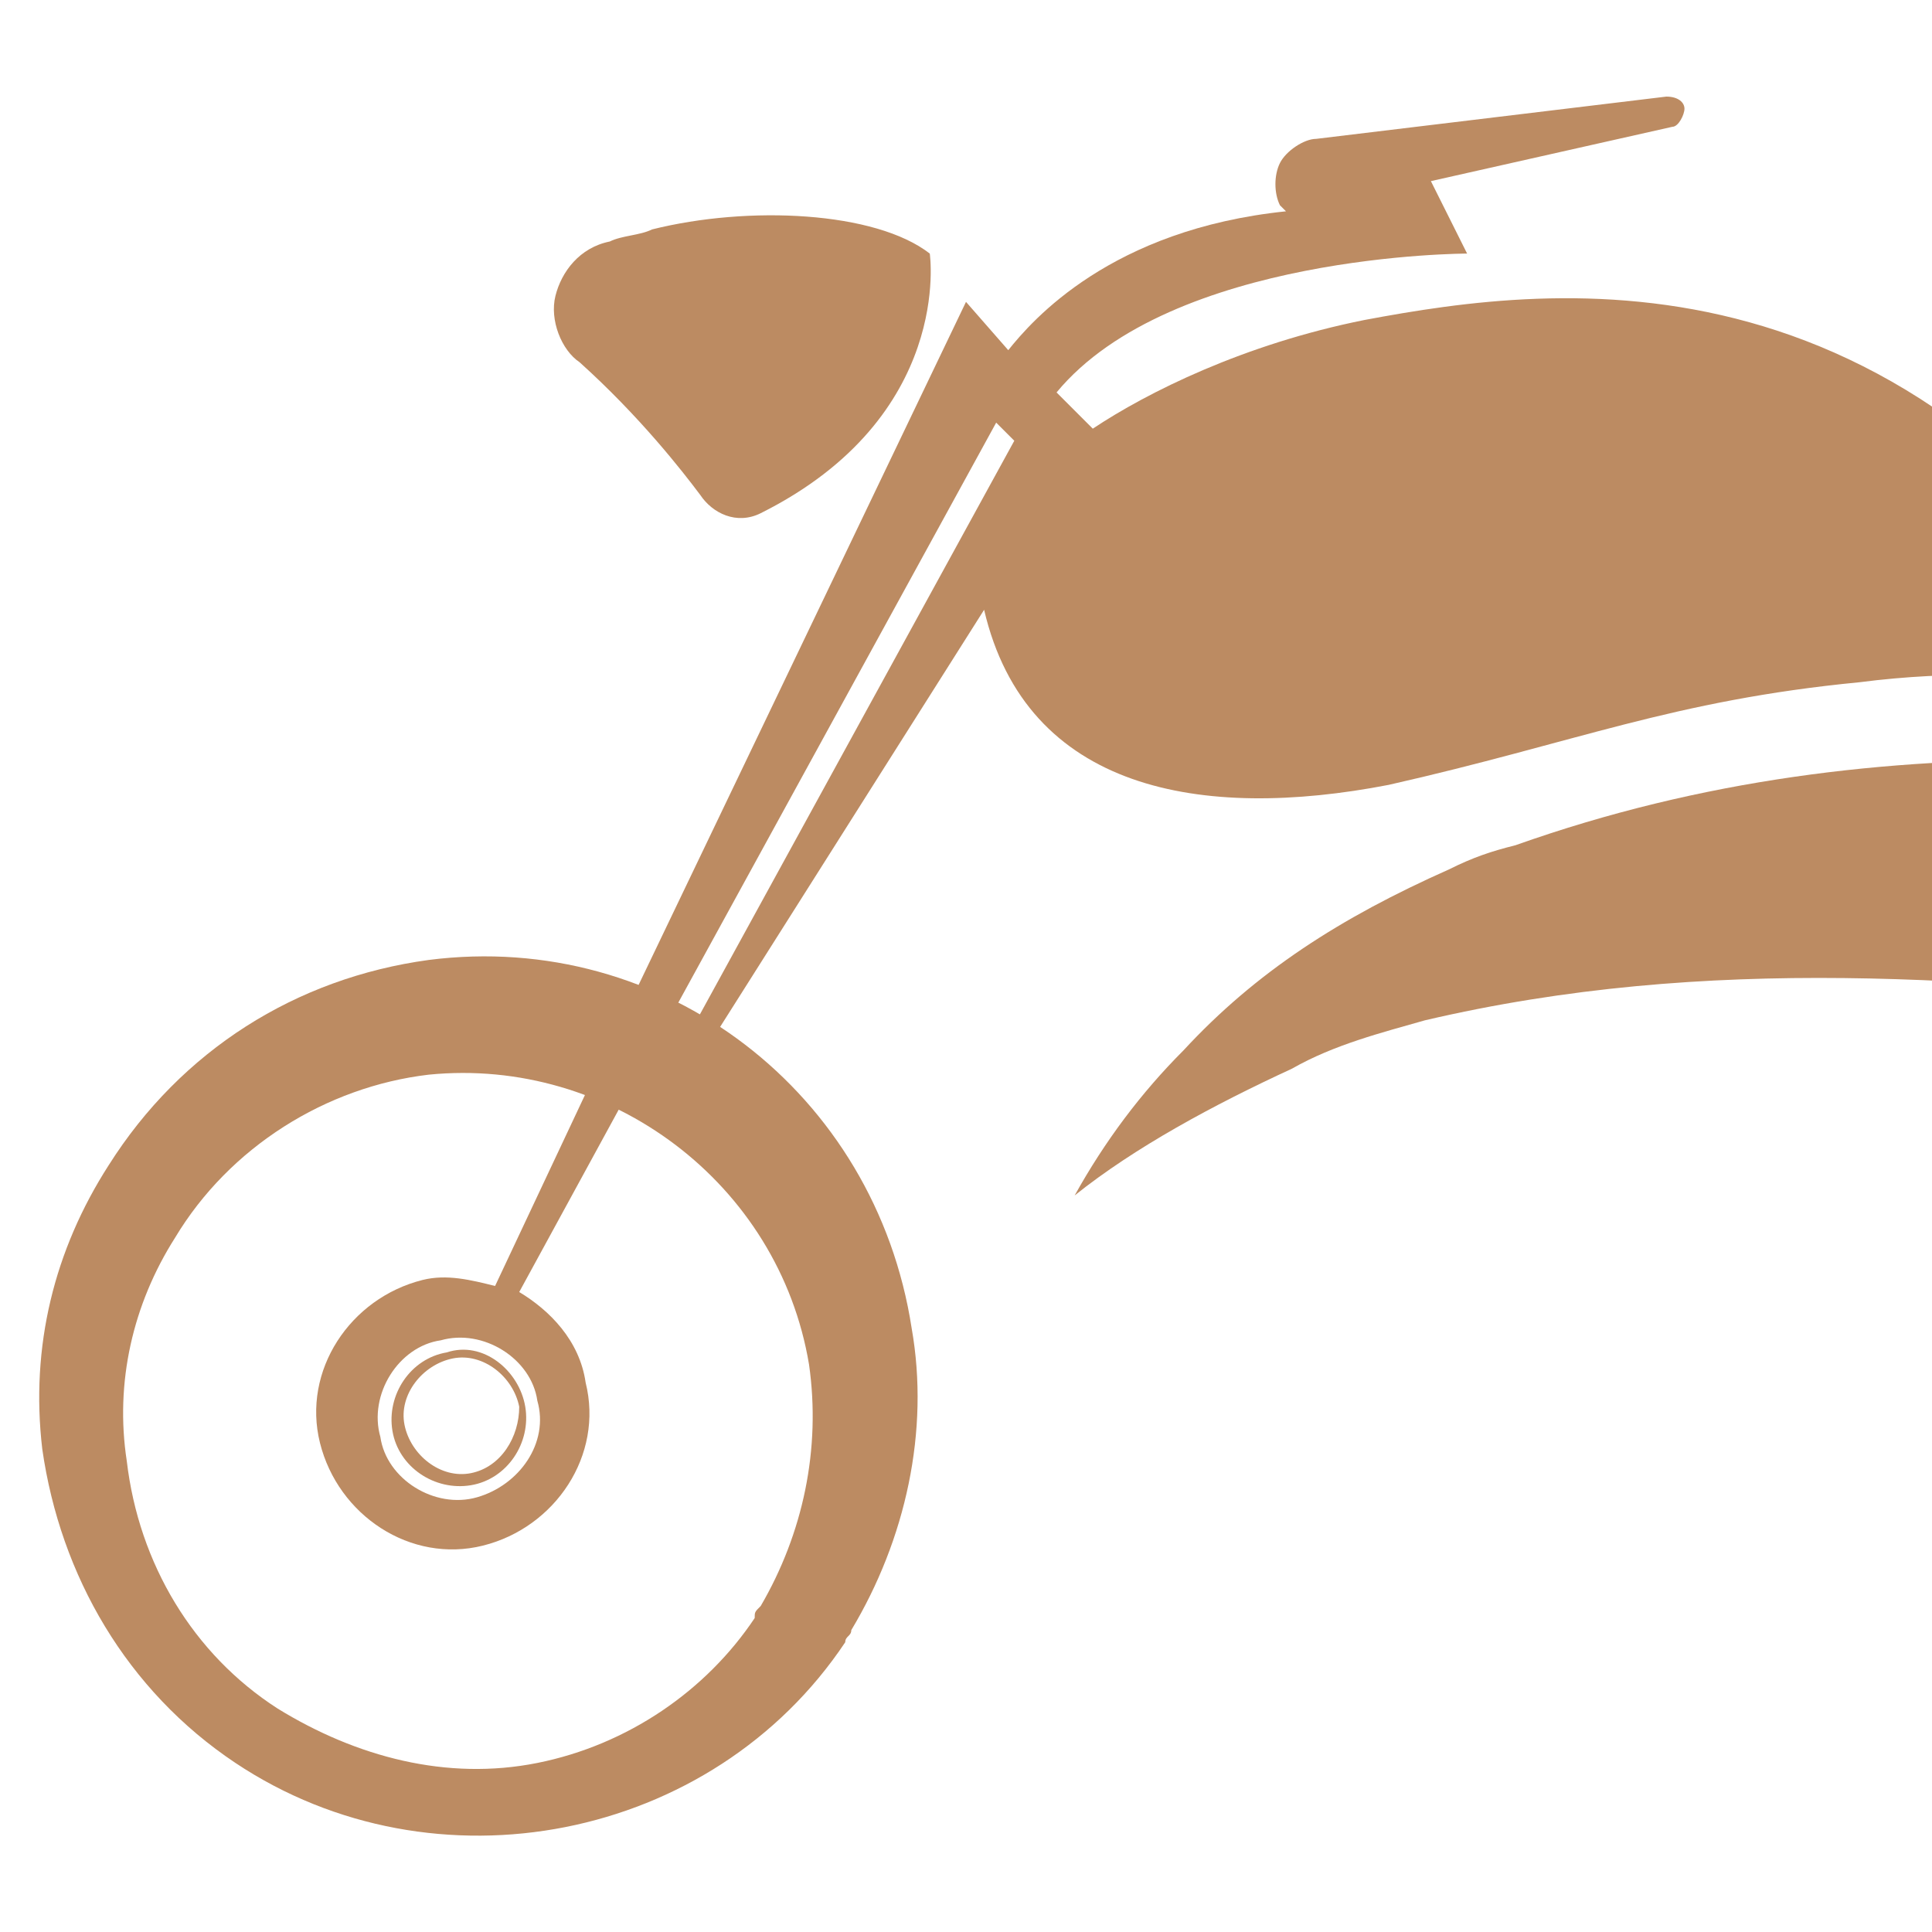 <?xml version="1.0" encoding="utf-8"?>
<!-- Generator: Adobe Illustrator 24.1.0, SVG Export Plug-In . SVG Version: 6.00 Build 0)  -->
<svg version="1.1" id="Layer_1" xmlns="http://www.w3.org/2000/svg" xmlns:xlink="http://www.w3.org/1999/xlink" x="0px" y="0px"
	 width="32px" height="32px" viewBox="0 0 32 32" style="enable-background:new 0 0 32 32;" xml:space="preserve">
<style type="text/css">
	.st0{fill:#BC8B62;}
</style>
<g>
	<g>
		<g>
			<path class="st0" d="M57.1,15c-0.7,0.3-1.4,0.6-2.1,0.8c-6.4,2.1-12,1.5-17.5,0.9c-4.7-0.5-9.2-0.9-13.9,0.2
				c-0.7,0.2-1.5,0.4-2.2,0.8c-1.3,0.6-2.6,1.3-3.6,2.1c0.5-0.9,1.1-1.7,1.8-2.4c1.2-1.3,2.6-2.2,4.4-3c0.4-0.2,0.7-0.3,1.1-0.4
				c6.2-2.2,12.2-1.4,18.1-0.5c5.9,0.8,11.5,1.6,17-0.7c0.7-0.3,1.4-0.7,2.1-1.1C61,12.8,59.3,14,57.1,15C57.1,15,57.1,15,57.1,15z"
				/>
		</g>
	</g>
	<g>
		<g>
			<g>
				<path class="st0" d="M22.6,5.3c-2,0.4-3.6,1.2-4.5,1.8l-0.6-0.6c1.9-2.3,6.8-2.3,6.8-2.3L23.7,3l4-0.9c0.1,0,0.2-0.2,0.2-0.3
					c0-0.1-0.1-0.2-0.3-0.2l-5.8,0.7c-0.2,0-0.5,0.2-0.6,0.4s-0.1,0.5,0,0.7l0.1,0.1c-2.9,0.3-4.2,1.8-4.6,2.3L16,5l-5.8,12.1
					l-0.4,0.8l-1.6,3.4c-0.4-0.1-0.8-0.2-1.2-0.1c-1.2,0.3-2,1.5-1.7,2.7c0.3,1.2,1.5,2,2.7,1.7c1.2-0.3,2-1.5,1.7-2.7
					c-0.1-0.7-0.6-1.2-1.1-1.5l1.8-3.3l0.4-0.7L16.5,7l0.3,0.3l-5.7,10.4l0,0.1l0.1,0.1l0.1,0.1l5-7.9c0.7,3,3.6,3.5,6.7,2.9
					c3.1-0.7,4.7-1.4,7.8-1.7c3.1-0.4,5.6,0.3,5.6,0.3C31.8,3.9,25.8,4.7,22.6,5.3z M7.9,24.8c-0.7,0.2-1.5-0.3-1.6-1
					c-0.2-0.7,0.3-1.5,1-1.6c0.7-0.2,1.5,0.3,1.6,1C9.1,23.9,8.6,24.6,7.9,24.8z"/>
			</g>
			<g>
				<path class="st0" d="M7.4,22.4c-0.6,0.1-1,0.7-0.9,1.3c0.1,0.6,0.7,1,1.3,0.9c0.6-0.1,1-0.7,0.9-1.3C8.6,22.7,8,22.2,7.4,22.4z
					 M7.8,24.4c-0.5,0.1-1-0.3-1.1-0.8c-0.1-0.5,0.3-1,0.8-1.1c0.5-0.1,1,0.3,1.1,0.8C8.6,23.8,8.3,24.3,7.8,24.4z"/>
			</g>
			<g>
				<path class="st0" d="M9.6,6C9.3,5.8,9.1,5.3,9.2,4.9S9.6,4.1,10.1,4c0.2-0.1,0.5-0.1,0.7-0.2c1.6-0.4,3.7-0.3,4.6,0.4
					c0,0,0.4,2.7-2.8,4.3c-0.4,0.2-0.8,0-1-0.3C11.3,7.8,10.6,6.9,9.6,6z"/>
			</g>
			<g>
				<path class="st0" d="M1.8,19.3c1.2-1.9,3.1-3.1,5.3-3.4c3.9-0.5,7.4,2.2,8,6.1c0.3,1.7-0.1,3.5-1,5c0,0.1-0.1,0.1-0.1,0.2
					c-2.2,3.3-6.8,4.2-10.1,2C2.1,28,1,26.1,0.7,24C0.5,22.3,0.9,20.7,1.8,19.3C1.8,19.3,1.8,19.3,1.8,19.3z M12.6,26.6
					c0.7-1.2,1-2.6,0.8-4c-0.5-3-3.3-5.1-6.3-4.8c-1.7,0.2-3.3,1.2-4.2,2.7c-0.7,1.1-1,2.4-0.8,3.7c0.2,1.7,1.1,3.2,2.5,4.1
					c1.3,0.8,2.8,1.2,4.3,0.9c1.5-0.3,2.8-1.2,3.6-2.4C12.5,26.7,12.5,26.7,12.6,26.6z"/>
			</g>
		</g>
	</g>
</g>
</svg>
